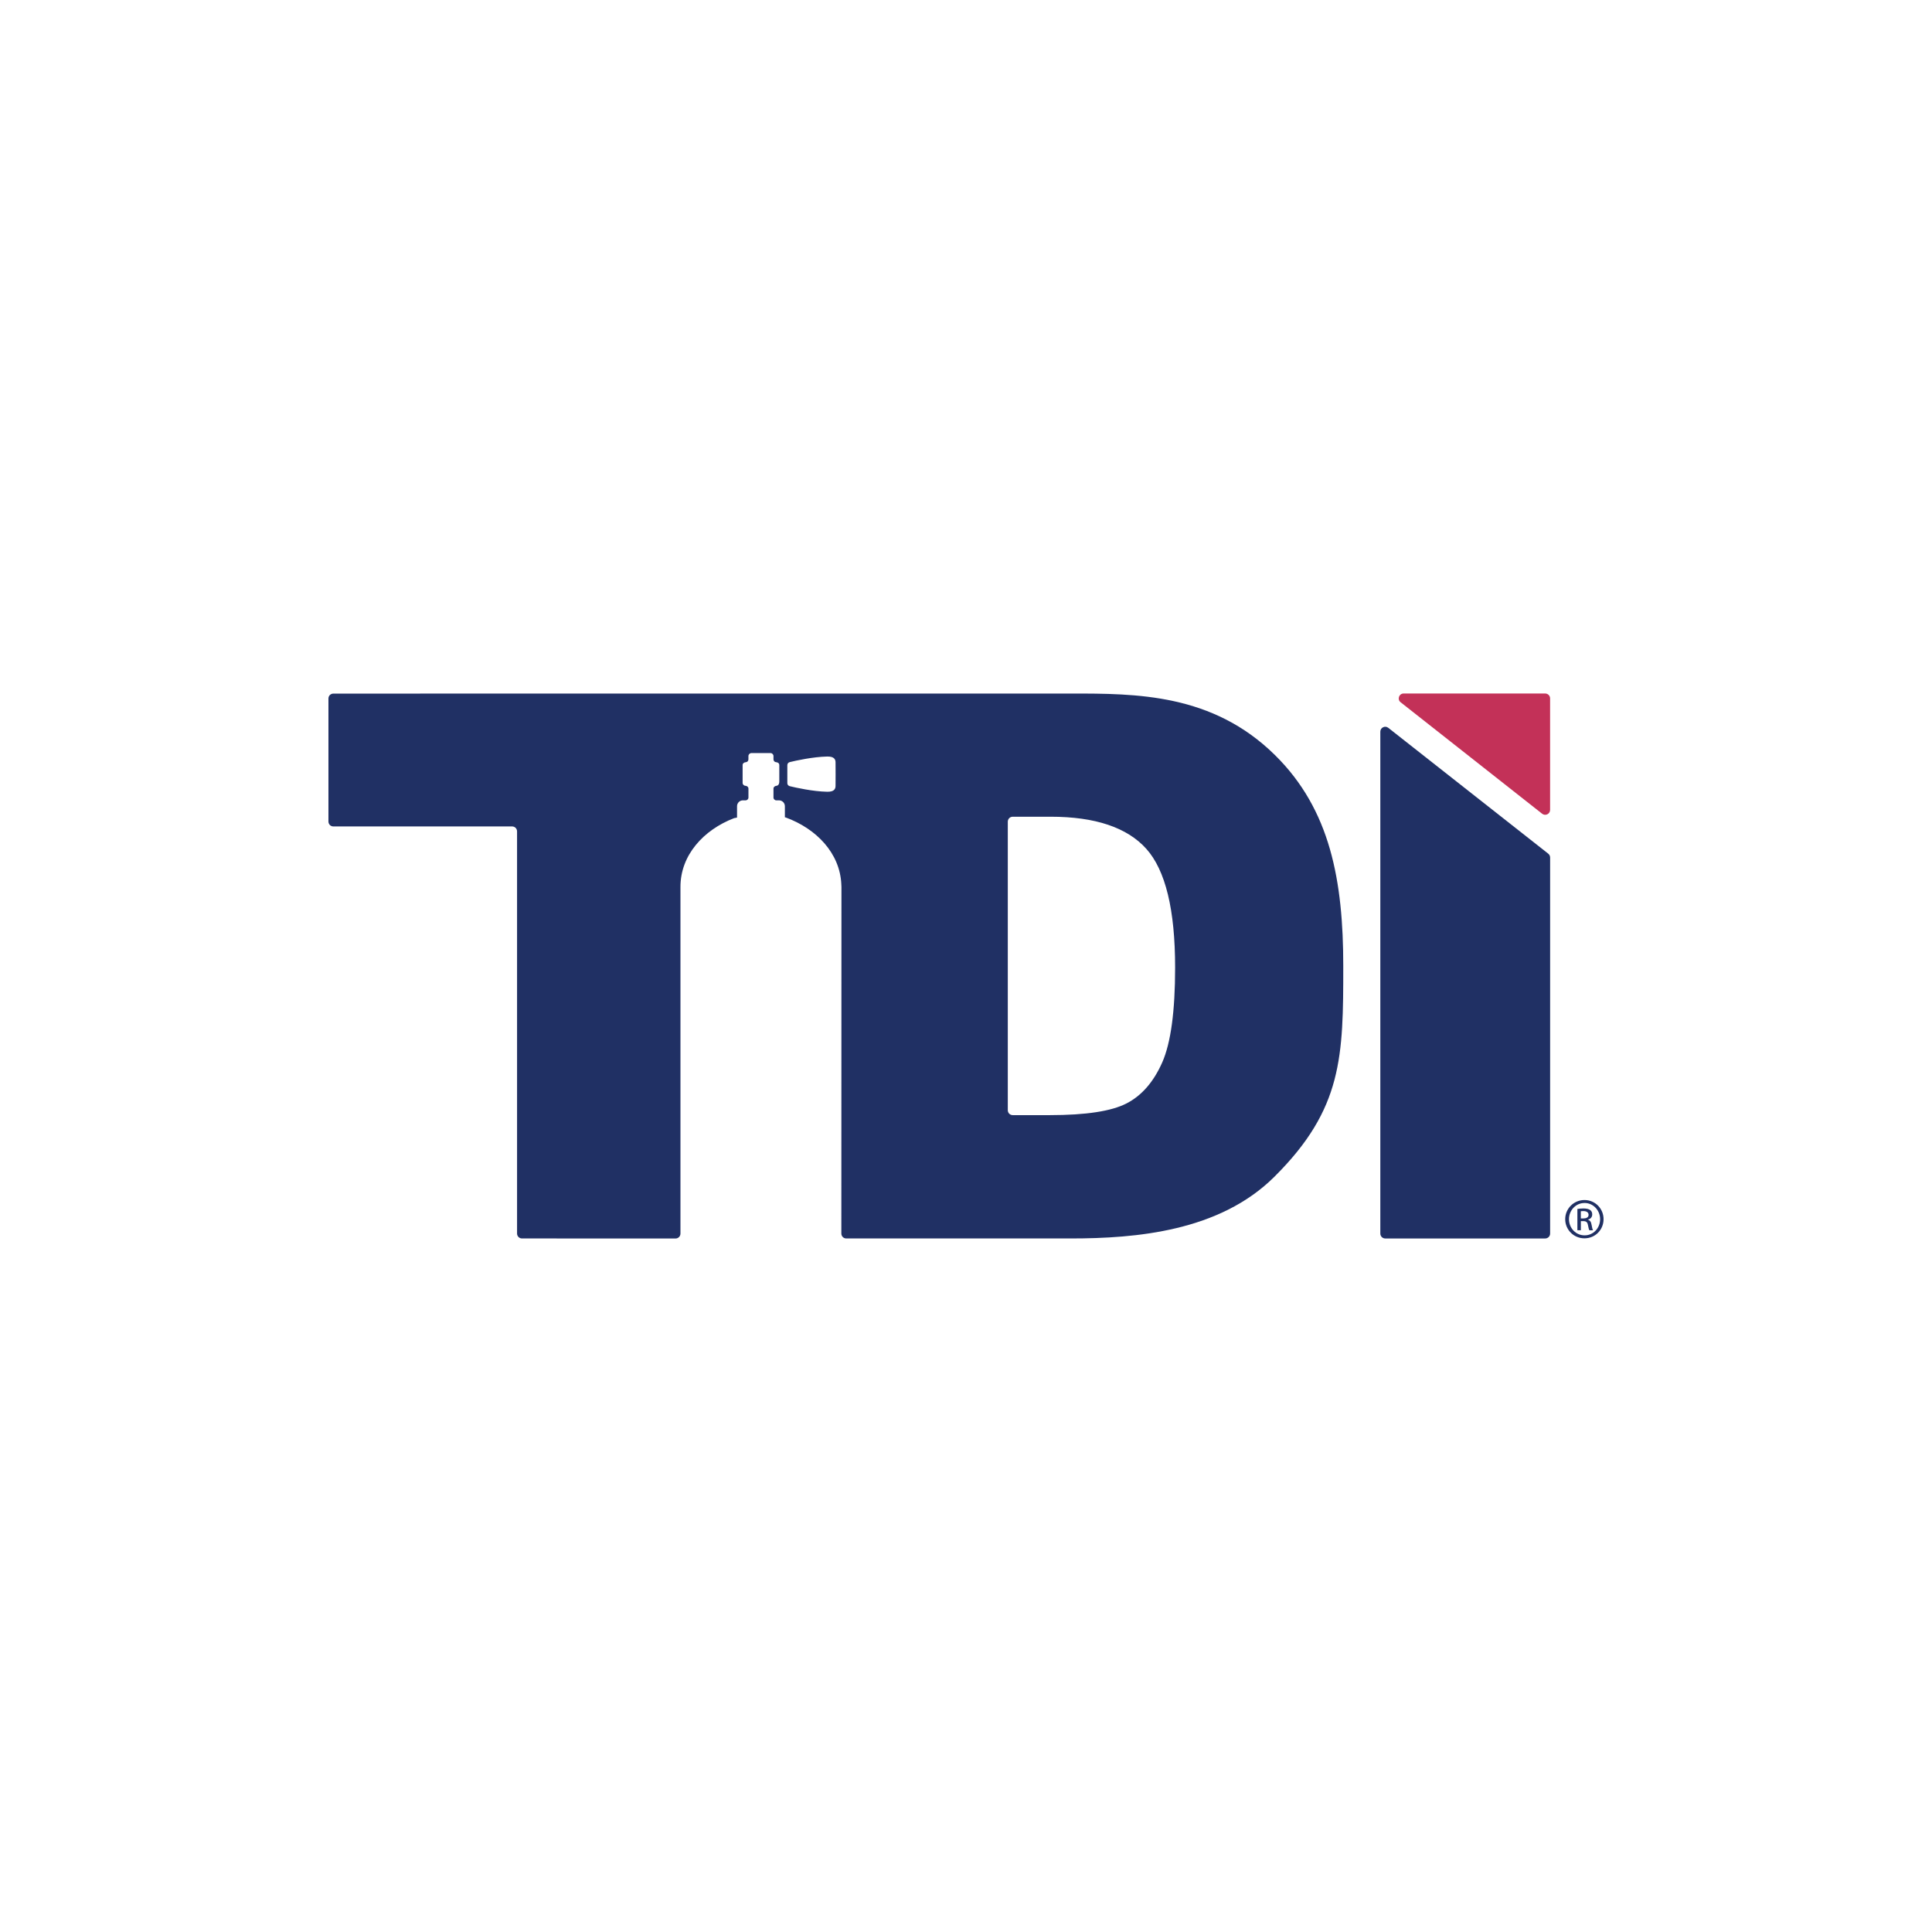 <?xml version="1.0" encoding="utf-8"?>
<!-- Generator: Adobe Illustrator 17.0.0, SVG Export Plug-In . SVG Version: 6.00 Build 0)  -->
<!DOCTYPE svg PUBLIC "-//W3C//DTD SVG 1.1//EN" "http://www.w3.org/Graphics/SVG/1.1/DTD/svg11.dtd">
<svg version="1.1" id="Layer_1" xmlns="http://www.w3.org/2000/svg" xmlns:xlink="http://www.w3.org/1999/xlink" x="0px" y="0px"
	 width="1200px" height="1200px" viewBox="-204 -294 1200 1200" enable-background="new -204 -294 1200 1200" xml:space="preserve">
<g>
	<path fill="#203064" d="M757.633,236.225l-49.677-39.084l-49.677-39.084c-1.003-0.784-2.241-0.831-3.213-0.345
		c-0.987,0.47-1.724,1.473-1.724,2.742v155.864v155.864c0,0.846,0.345,1.598,0.893,2.163c0.549,0.549,1.316,0.893,2.163,0.893
		h49.677h49.677c0.846,0,1.598-0.345,2.163-0.893c0.548-0.548,0.893-1.316,0.893-2.163V355.403V238.622
		c0-0.47-0.11-0.925-0.313-1.332C758.292,236.883,758.009,236.507,757.633,236.225z"/>
	<path fill="#C33158" d="M667.822,136.745h43.957h43.957c0.846,0,1.598,0.345,2.163,0.893c0.564,0.548,0.893,1.316,0.893,2.163
		v34.617v34.617c0,1.269-0.737,2.272-1.724,2.742c-0.987,0.47-2.21,0.439-3.213-0.345L709.899,176.8l-43.957-34.617
		c-1.144-0.893-1.395-2.257-0.987-3.401C665.346,137.654,666.381,136.745,667.822,136.745z"/>
	<path fill="#203064" d="M587.931,175.013c-19.432-19.15-40.98-28.725-62.763-33.489c-21.783-4.764-43.801-4.764-64.142-4.748
		H232.026l-228.97,0.031c-0.846,0-1.598,0.345-2.163,0.893S0,139.017,0,139.848v38.206v38.206c0,0.846,0.345,1.598,0.893,2.163
		c0.548,0.548,1.316,0.893,2.147,0.893c8.227,0,31.875,0,55.538,0s47.311,0,55.538,0c0.846,0,1.598,0.345,2.147,0.893
		c0.548,0.548,0.893,1.316,0.893,2.163V347.27v124.898c0,0.846,0.345,1.598,0.893,2.163c0.548,0.548,1.316,0.893,2.163,0.893
		l47.687,0.016l47.687,0.016c0.846,0,1.598-0.345,2.163-0.893c0.549-0.548,0.893-1.316,0.893-2.163V364.602V256.989
		c-0.031-9.92,3.542-18.79,9.512-26.108c5.955-7.318,14.308-13.07,23.851-16.737c0.219-0.031,0.454-0.078,0.674-0.11
		c0.219-0.031,0.454-0.094,0.674-0.141c0.078-0.016,0.141-0.031,0.219-0.047c0.078-0.016,0.141-0.031,0.219-0.047v-3.526v-3.526
		c0-1.003,0.407-1.912,1.066-2.57c0.658-0.658,1.567-1.066,2.57-1.066h0.846h0.846c0.486,0,0.925-0.204,1.238-0.517
		c0.313-0.313,0.517-0.752,0.517-1.238v-2.758v-2.758c0-0.501-0.204-0.925-0.533-1.238c-0.329-0.313-0.784-0.501-1.269-0.517
		c-0.501-0.016-0.956-0.219-1.285-0.548s-0.533-0.784-0.533-1.285v-5.516v-5.516c0-0.533,0.219-0.956,0.58-1.269
		c0.36-0.313,0.846-0.501,1.363-0.517c0.47-0.031,0.878-0.235,1.175-0.548c0.298-0.313,0.486-0.737,0.486-1.207v-1.034v-1.034
		c0-0.517,0.204-0.972,0.548-1.316c0.329-0.329,0.799-0.548,1.316-0.548h2.962h2.962h2.962h2.962c0.517,0,0.972,0.204,1.301,0.548
		c0.329,0.329,0.548,0.799,0.548,1.301v1.034v1.034c0,0.47,0.188,0.893,0.486,1.222c0.298,0.313,0.721,0.517,1.191,0.533
		c0.517,0.031,1.003,0.204,1.363,0.517c0.36,0.313,0.58,0.737,0.58,1.269v5.03v5.03c0,1.019-0.204,1.692-0.549,2.131
		c-0.345,0.439-0.799,0.643-1.301,0.69c-0.486,0.047-0.925,0.251-1.254,0.548c-0.329,0.313-0.517,0.721-0.517,1.207v2.758v2.758
		c0,0.486,0.204,0.925,0.517,1.238c0.313,0.313,0.752,0.517,1.238,0.517h0.846h0.846c1.003,0,1.912,0.407,2.57,1.066
		c0.658,0.658,1.066,1.567,1.066,2.57v3.448v3.448c0.078,0.016,0.172,0.031,0.251,0.047c0.078,0.016,0.172,0.031,0.251,0.047
		c9.512,3.479,17.928,8.995,24.071,16.063c6.143,7.068,10.029,15.687,10.484,25.356v0.141v0.141
		c0.016,0.251,0.031,0.501,0.047,0.752c0.016,0.251,0.031,0.501,0.031,0.752l-0.031,107.613l-0.031,107.613
		c0,0.846,0.345,1.598,0.893,2.163c0.548,0.548,1.316,0.893,2.163,0.893h69.721h69.721c20.341,0,43.456-1.113,65.724-6.456
		c22.269-5.344,43.707-14.919,60.725-31.844c21.266-21.14,31.969-39.836,37.344-60.271c5.375-20.435,5.454-42.61,5.454-70.677
		c0-26.39-2.006-50.665-8.29-72.573S605.107,191.954,587.931,175.013z M314.973,194.101c0,0.909-0.204,1.849-0.94,2.554
		c-0.752,0.705-2.053,1.16-4.278,1.113c-4.451-0.094-9.309-0.721-13.524-1.457c-4.216-0.721-7.804-1.536-9.716-2.006
		c-0.439-0.11-0.815-0.36-1.081-0.69c-0.266-0.329-0.407-0.752-0.407-1.207v-2.789v-2.789v-2.789v-2.789
		c0-0.454,0.157-0.878,0.407-1.207c0.251-0.329,0.627-0.58,1.081-0.69c1.912-0.47,5.501-1.285,9.716-2.006
		c4.216-0.721,9.074-1.363,13.524-1.457c2.225-0.047,3.526,0.407,4.278,1.113s0.94,1.63,0.94,2.554l0.016,3.651l0.016,3.651
		l-0.016,3.604L314.973,194.101z M517.882,365.887c-2.68,6.049-5.861,11.205-9.559,15.452c-3.698,4.247-7.898,7.585-12.615,10.014
		c-4.717,2.429-11.032,4.247-18.978,5.454c-7.93,1.207-17.473,1.818-28.615,1.818h-11.55h-11.55c-0.846,0-1.598-0.345-2.163-0.893
		c-0.548-0.549-0.893-1.316-0.893-2.163v-89.623v-89.607c0-0.846,0.345-1.598,0.893-2.163c0.548-0.548,1.316-0.893,2.163-0.893
		H436.8h11.785c13.822,0,25.701,1.661,35.589,4.983c9.904,3.322,17.834,8.29,23.804,14.935c5.955,6.629,10.437,16.094,13.43,28.396
		c2.993,12.302,4.482,27.44,4.482,45.399c0,13.587-0.674,25.277-2.006,35.088C522.552,351.893,520.546,359.838,517.882,365.887z"/>
	<g>
		<g>
			<path fill="#203064" d="M780.168,451.357c3.291,0,6.253,1.316,8.384,3.463c2.131,2.147,3.448,5.124,3.448,8.431
				c0,3.338-1.316,6.315-3.448,8.447c-2.147,2.147-5.109,3.448-8.431,3.448c-3.291,0-6.268-1.301-8.431-3.448
				c-2.163-2.147-3.51-5.124-3.51-8.447c0-3.307,1.348-6.284,3.51-8.431c2.163-2.147,5.156-3.463,8.431-3.463h0.016H780.168z
				 M780.121,453.206c-2.648,0-5.046,1.128-6.786,2.93c-1.739,1.818-2.821,4.325-2.821,7.099c0,2.821,1.081,5.328,2.836,7.146
				c1.755,1.818,4.169,2.915,6.833,2.915c2.68,0.031,5.093-1.081,6.848-2.883c1.739-1.818,2.821-4.341,2.821-7.146
				c0-2.789-1.081-5.312-2.821-7.13c-1.74-1.818-4.169-2.946-6.848-2.946h-0.016h-0.047V453.206z M777.88,470.131h-1.066h-1.066
				v-6.613v-6.613c0.564-0.078,1.113-0.157,1.724-0.219s1.269-0.094,2.084-0.094c1.019,0,1.865,0.11,2.554,0.282
				s1.222,0.423,1.598,0.721c0.407,0.298,0.721,0.658,0.94,1.113s0.313,0.987,0.313,1.63c0,0.862-0.298,1.567-0.784,2.116
				c-0.486,0.533-1.144,0.909-1.849,1.113v0.047v0.047c0.596,0.11,1.081,0.423,1.473,0.956s0.643,1.285,0.784,2.272
				c0.172,1.019,0.329,1.74,0.47,2.241s0.266,0.815,0.376,1.019h-1.113h-1.113c-0.141-0.219-0.298-0.611-0.454-1.191
				c-0.157-0.564-0.313-1.301-0.47-2.178c-0.157-0.846-0.439-1.442-0.909-1.802c-0.47-0.376-1.097-0.517-1.959-0.517h-0.752h-0.752
				v2.836v2.836H777.88z M777.88,462.797h0.768h0.768c0.893,0,1.724-0.157,2.319-0.517c0.596-0.36,0.956-0.925,0.956-1.724
				c0-0.596-0.204-1.175-0.721-1.614c-0.517-0.439-1.332-0.721-2.554-0.721c-0.329,0-0.627,0.016-0.878,0.031
				c-0.251,0.016-0.47,0.047-0.658,0.078v2.241L777.88,462.797L777.88,462.797z"/>
		</g>
	</g>
</g>
</svg>
